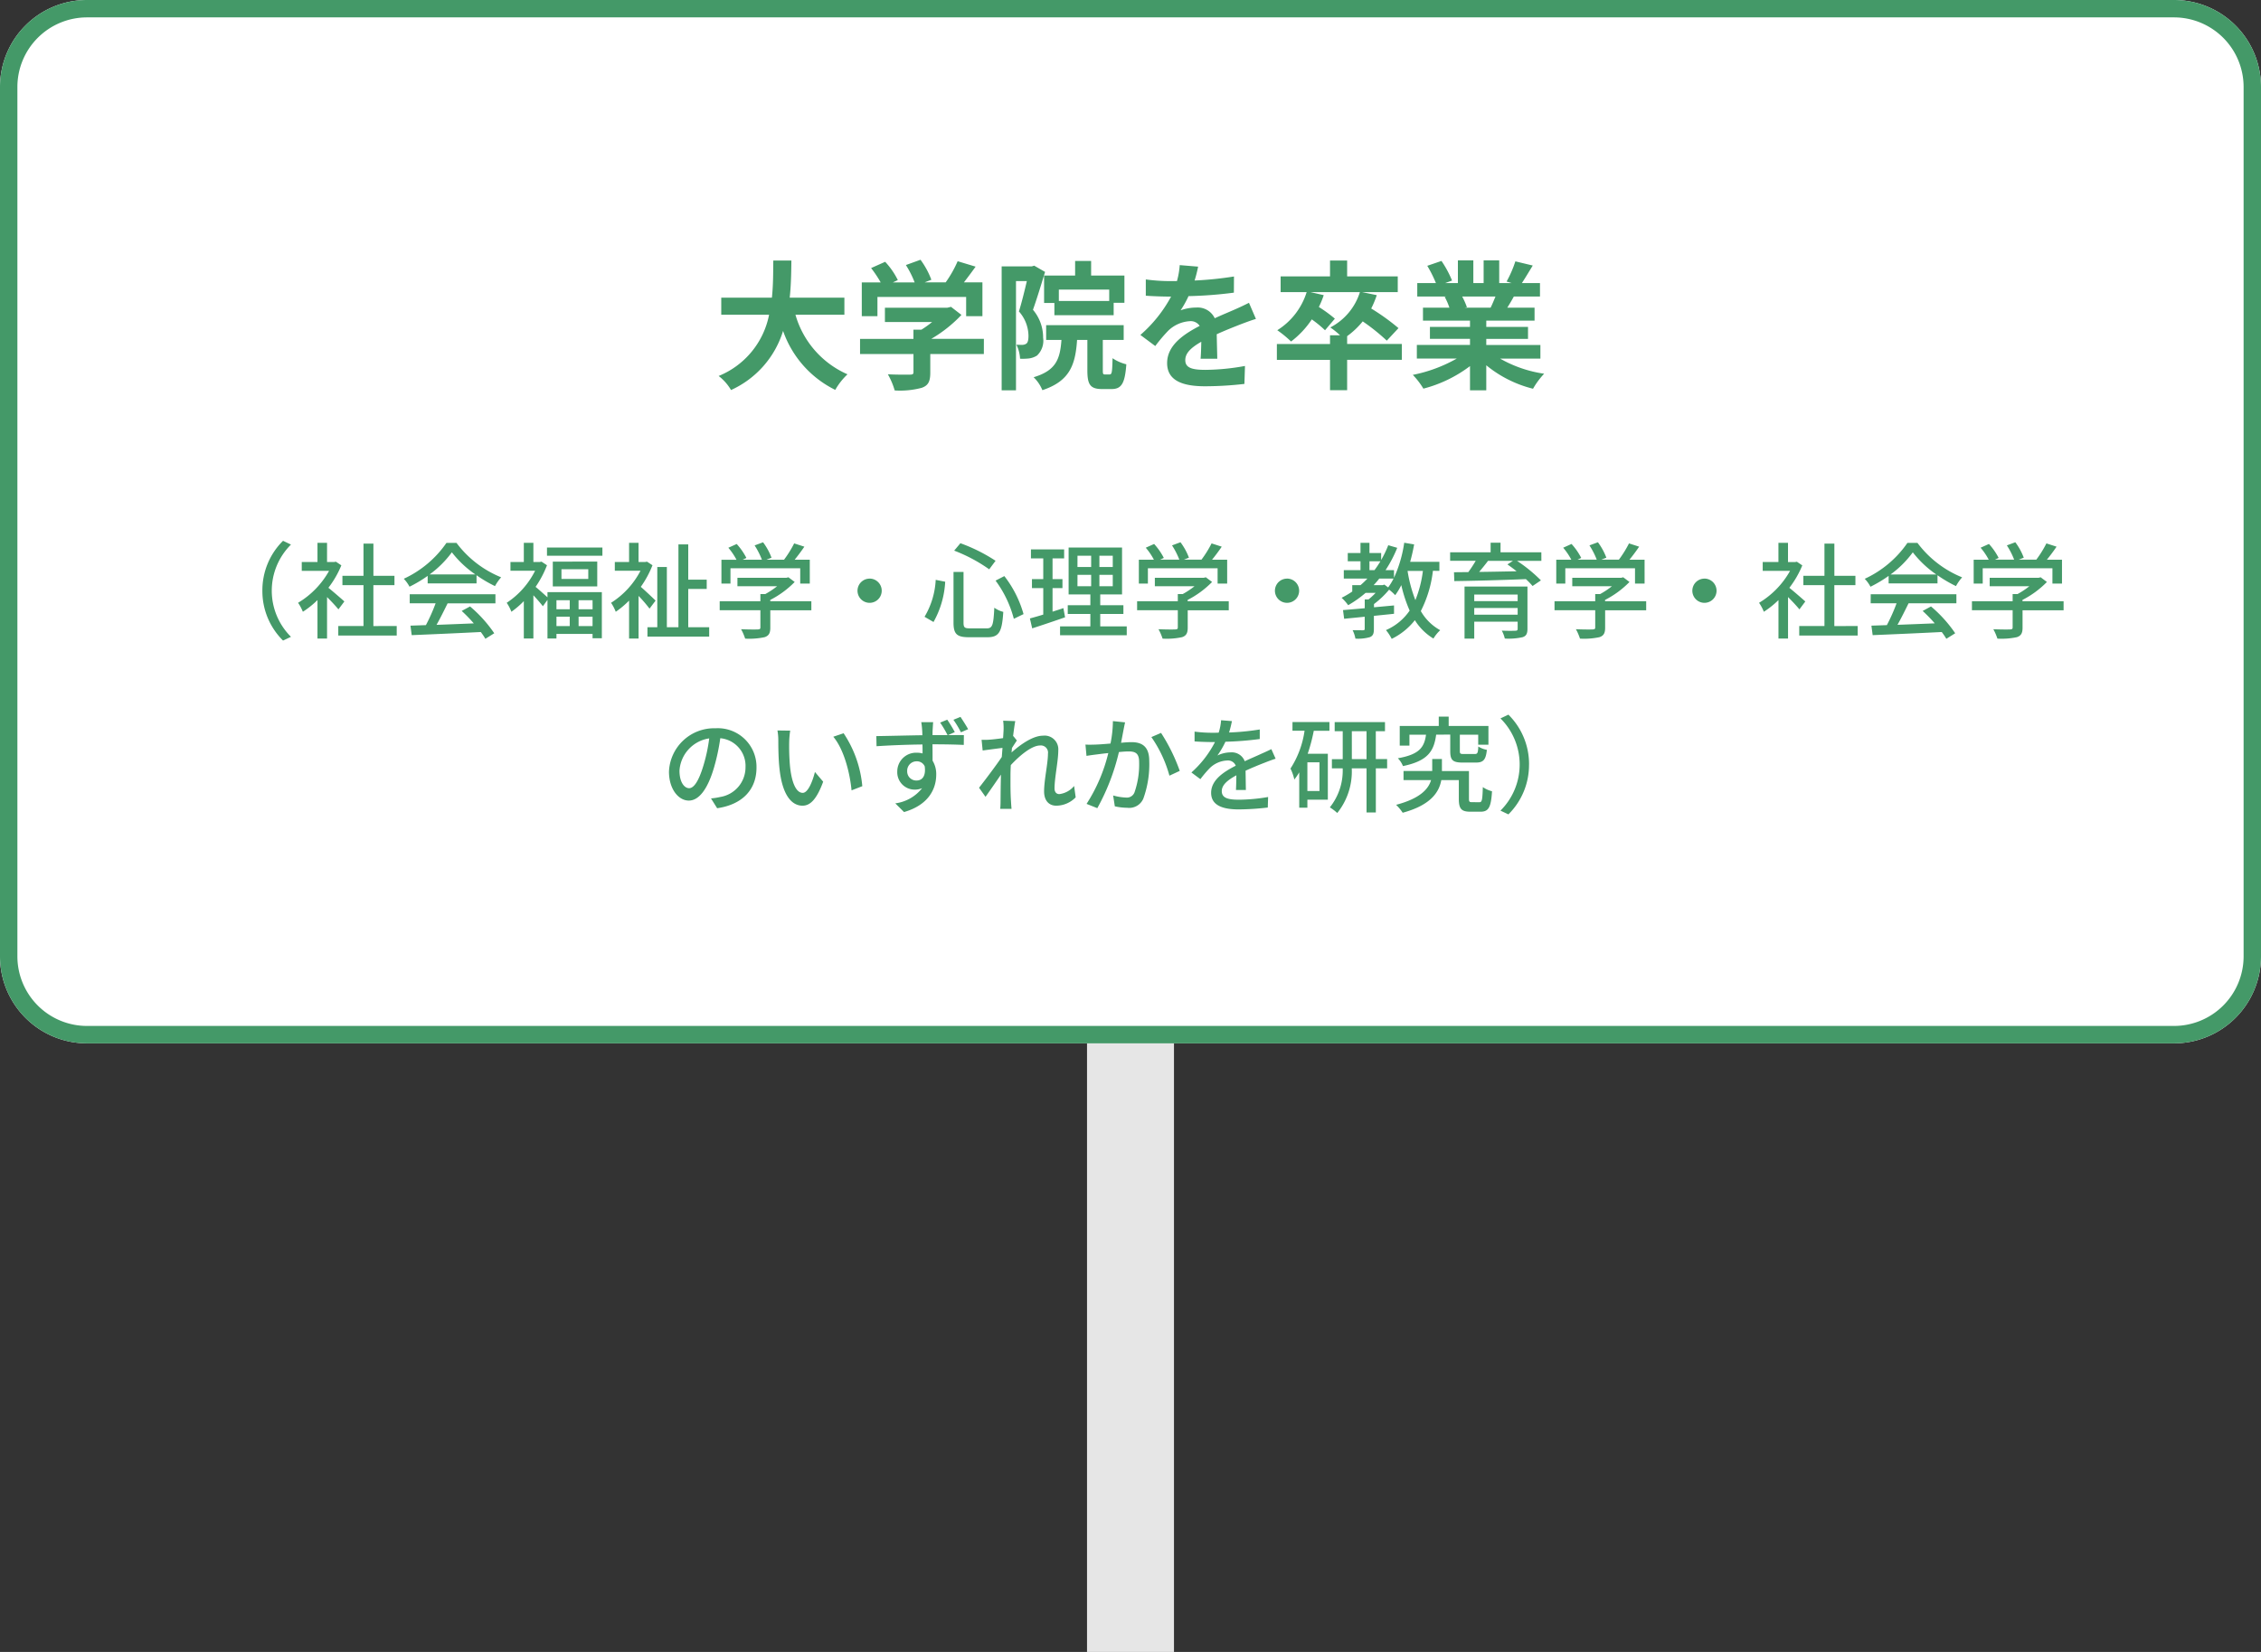 <svg xmlns="http://www.w3.org/2000/svg" width="260" height="190" viewBox="0 0 260 190"><rect x="0" y="0" width="260" height="190" fill="#333333" stroke="none"/><g transform="translate(-872.359 -3670.992)"><path d="M-17743-12630.387h-10v-131.5h10Z" transform="translate(18750.359 16491.379)" fill="#e6e6e6"/><path d="M10,0H250a10,10,0,0,1,10,10V110a10,10,0,0,1-10,10H10A10,10,0,0,1,0,110V10A10,10,0,0,1,10,0Z" transform="translate(872.359 3670.992)" fill="#fff"/><path d="M10,2a8.009,8.009,0,0,0-8,8V110a8.009,8.009,0,0,0,8,8H250a8.009,8.009,0,0,0,8-8V10a8.009,8.009,0,0,0-8-8H10m0-2H250a10,10,0,0,1,10,10V110a10,10,0,0,1-10,10H10A10,10,0,0,1,0,110V10A10,10,0,0,1,10,0Z" transform="translate(872.359 3670.992)" fill="#449968"/><path d="M-32.9-7.3V-9.264h-6.288c.16-1.488.176-2.96.192-4.272h-2.08c-.016,1.312,0,2.768-.16,4.272h-5.824V-7.3h5.5A9.592,9.592,0,0,1-47.36-.256,5.637,5.637,0,0,1-45.936,1.36a11.013,11.013,0,0,0,5.984-6.8,11.934,11.934,0,0,0,6,6.784A7.657,7.657,0,0,1-32.544-.448,10.677,10.677,0,0,1-38.528-7.3ZM-29.1-9.344H-18.9v2.208h1.872v-3.888h-2.128c.432-.56.912-1.2,1.344-1.808l-2.064-.624a13.375,13.375,0,0,1-1.376,2.432h-2.416l.768-.3a9.382,9.382,0,0,0-1.248-2.3l-1.68.608a11.165,11.165,0,0,1,1.008,2h-2.512l.576-.272a8.72,8.72,0,0,0-1.456-2.1l-1.616.72a13.46,13.46,0,0,1,1.1,1.648H-30.9v3.888H-29.1Zm12.24,4.816h-6.048A15.5,15.5,0,0,0-19.44-7.28l-1.2-.928-.416.1H-28.24v1.648h5.424a10.824,10.824,0,0,1-1.232.88h-.912v1.056H-31.1v1.744h6.144V-.7c0,.224-.08.288-.416.288C-25.7-.4-26.88-.4-27.9-.448a8.494,8.494,0,0,1,.784,1.856,9.7,9.7,0,0,0,3.1-.3c.784-.272.992-.768.992-1.76V-2.784h6.16ZM-2.448-8.88H-8.24v-1.312h5.792Zm-7.488-2.928v3.152h1.184v1.408h6.816V-8.672H-.7v-3.136H-4.528v-1.68h-1.84v1.68Zm-1.136-1.136-.272.08h-3.472V1.392h1.648v-12.56h1.248c-.256,1.088-.592,2.48-.912,3.488a4.283,4.283,0,0,1,1.1,2.8c0,.448-.064.768-.24.9a.829.829,0,0,1-.448.144c-.208,0-.416,0-.7-.016A4.034,4.034,0,0,1-12.7-2.24a6.84,6.84,0,0,0,1.024-.032,2.285,2.285,0,0,0,.928-.336,2.348,2.348,0,0,0,.7-2.048,4.926,4.926,0,0,0-1.168-3.216c.448-1.248.976-2.992,1.392-4.352ZM-2.928-.432c-.224,0-.256-.048-.256-.512V-4.4h2.4V-6.1H-9.7v1.7h1.76c-.16,2.224-.64,3.52-3.2,4.288a4.383,4.383,0,0,1,1.008,1.488C-7.008.336-6.336-1.5-6.144-4.4H-4.96V-.928c0,1.632.3,2.176,1.7,2.176h1.072C-1.056,1.248-.64.64-.48-1.6a4.892,4.892,0,0,1-1.584-.7C-2.1-.672-2.144-.432-2.4-.432Zm10.7-12.4-2.112-.176a8.9,8.9,0,0,1-.32,1.84H4.576A20.819,20.819,0,0,1,1.76-11.36v1.872c.88.064,2.048.1,2.7.1h.208A15.7,15.7,0,0,1,1.136-4.976L2.848-3.7a18.422,18.422,0,0,1,1.488-1.76,3.9,3.9,0,0,1,2.5-1.1,1.231,1.231,0,0,1,1.12.544c-1.824.944-3.744,2.224-3.744,4.272C4.208.32,6.064.928,8.576.928A40.025,40.025,0,0,0,13.1.656l.064-2.064A26.174,26.174,0,0,1,8.624-.96C7.056-.96,6.3-1.2,6.3-2.08c0-.8.64-1.424,1.84-2.112-.016.7-.032,1.472-.08,1.952h1.92c-.016-.736-.048-1.92-.064-2.816.976-.448,1.888-.8,2.608-1.088.544-.208,1.392-.528,1.9-.672l-.8-1.856c-.592.3-1.152.56-1.776.832-.656.288-1.328.56-2.16.944A2.167,2.167,0,0,0,7.568-8.128a5.422,5.422,0,0,0-1.808.32A11.171,11.171,0,0,0,6.672-9.44a47.662,47.662,0,0,0,5.216-.4L11.9-11.7a40.507,40.507,0,0,1-4.528.464A15.307,15.307,0,0,0,7.776-12.832ZM31.2-3.936H24.912v-.9a9.414,9.414,0,0,0,1.792-1.7A23.148,23.148,0,0,1,29.472-4.32l1.344-1.44A25.025,25.025,0,0,0,27.68-8.016a11.041,11.041,0,0,0,.64-1.536l-1.7-.352h4.112v-1.808H24.912v-1.824H22.944v1.824h-5.68V-9.9h2.992A7.938,7.938,0,0,1,16.88-5.52a12.934,12.934,0,0,1,1.584,1.3,10.408,10.408,0,0,0,2.384-2.544,12.98,12.98,0,0,1,1.52,1.248L23.5-6.848a15.82,15.82,0,0,0-1.84-1.344,10.118,10.118,0,0,0,.56-1.36L20.7-9.9h5.68A6.871,6.871,0,0,1,22.976-5.84a9.1,9.1,0,0,1,1.12.9H22.944v1.008H16.832v1.824h6.112V1.376h1.968V-2.112H31.2ZM41.968-9.392c-.176.432-.368.9-.56,1.28H38.416l.272-.048a8.6,8.6,0,0,0-.544-1.232Zm5.168,7.136V-3.824H40.912v-.7h4.8V-5.9h-4.8v-.72h5.552V-8.112H43.328c.24-.384.5-.816.752-1.28h3.008v-1.552h-2.08c.368-.56.8-1.28,1.248-2.016l-2-.48a12.889,12.889,0,0,1-1.008,2.32l.576.176H42.4v-2.608H40.608v2.608H39.424v-2.608H37.648v2.608H36.192l.784-.288a12.107,12.107,0,0,0-1.216-2.256l-1.632.56a14.342,14.342,0,0,1,.992,1.984H32.976v1.552H36.32l-.192.032a7.19,7.19,0,0,1,.544,1.248h-3.04v1.488H39.04v.72H34.432v1.376H39.04v.7H32.928v1.568H37.52A16.81,16.81,0,0,1,32.464-.384,8.875,8.875,0,0,1,33.68,1.2a15.177,15.177,0,0,0,5.36-2.592V1.392h1.872v-2.88a13.657,13.657,0,0,0,5.376,2.7,8.95,8.95,0,0,1,1.28-1.728A14.294,14.294,0,0,1,42.5-2.256Z" transform="translate(1002.359 3714.492)" fill="#449968"/><path d="M10.172,9.44a8,8,0,0,0,2.376,5.736l.912-.432a7.475,7.475,0,0,1,0-10.608L12.548,3.7A8,8,0,0,0,10.172,9.44ZM19.6,10.676c-.276-.252-1.272-1.116-1.836-1.572a11.089,11.089,0,0,0,1.488-2.58l-.624-.42-.192.036h-.828V3.932h-1.1V6.14H14.7V7.16H17.84a9.889,9.889,0,0,1-3.564,3.672,5.27,5.27,0,0,1,.552,1.032,10.573,10.573,0,0,0,1.68-1.344v4.428h1.1V10.172c.492.492,1.032,1.068,1.308,1.416Zm3.336,2.832V8.8h2.424V7.724H22.94v-3.7H21.8v3.7H19.376V8.8H21.8v4.7H18.9v1.1h6.72v-1.1Zm6.468-5.94a11.653,11.653,0,0,0,2.556-2.544,12.016,12.016,0,0,0,2.7,2.544ZM29.18,8.6H34.8V7.664A15.057,15.057,0,0,0,36.92,8.912,5.432,5.432,0,0,1,37.628,7.9a12.063,12.063,0,0,1-5.136-3.96H31.34a12.136,12.136,0,0,1-4.908,4.128,4.065,4.065,0,0,1,.66.912A14.768,14.768,0,0,0,29.18,7.736Zm-2.064,2.292h2.976A20.433,20.433,0,0,1,28.976,13.4l-1.776.06.144,1.092c2.04-.084,5.088-.216,7.944-.36a8.19,8.19,0,0,1,.528.78l1.02-.636a15.27,15.27,0,0,0-2.784-3.084l-.96.516A17.493,17.493,0,0,1,34.484,13.2c-1.464.06-2.952.12-4.284.168.432-.768.876-1.668,1.272-2.472h5.5V9.848H27.116Zm18.4-.36v1.044H43.988V10.532Zm2.628,1.044H46.532V10.532H48.14Zm-1.608,1.932v-1.08H48.14v1.08Zm-2.544-1.08h1.524v1.08H43.988ZM42.956,10.2c-.336-.3-1.008-.912-1.368-1.2A11.706,11.706,0,0,0,42.9,6.512L42.272,6.1l-.192.036h-.744V3.932h-1.1V6.14H38.7V7.148h2.832a9.494,9.494,0,0,1-3.264,3.684,4.923,4.923,0,0,1,.54,1.032,10.076,10.076,0,0,0,1.428-1.224v4.3h1.1V9.968c.4.42.852.948,1.092,1.26l.528-.732v4.44h1.032v-.528H48.14v.5h1.068v-5.3H42.956Zm4.692-2.112H44.564V6.968h3.084Zm-4.08-1.992V8.948H48.68V6.092ZM42.9,4.472V5.42h6.372V4.472ZM55.388,10.58c-.252-.252-1.176-1.128-1.7-1.584a11.563,11.563,0,0,0,1.344-2.484L54.4,6.1l-.192.036h-.78V3.932H52.34V6.14H50.7V7.148h2.952a9.588,9.588,0,0,1-3.384,3.684,5.239,5.239,0,0,1,.54,1.032A10.5,10.5,0,0,0,52.34,10.58v4.368h1.092V10.04a16.181,16.181,0,0,1,1.26,1.464Zm3.756,3.06v-4.4h2.124V8.168H59.144V4.112H58.016V13.64H56.684V6.716h-1.1V13.64H54.452v1.08h7.1V13.64ZM64,6.86H72.02V8.624h1.1V5.876h-1.74c.372-.456.768-.984,1.116-1.5L71.324,4A12.61,12.61,0,0,1,70.16,5.876H68.132l.588-.228a7.114,7.114,0,0,0-.972-1.776l-.972.36a8.888,8.888,0,0,1,.84,1.644H65.4l.432-.2a7.364,7.364,0,0,0-1.116-1.608l-.96.432a7.572,7.572,0,0,1,.936,1.38H62.96V8.624H64Zm9.3,3.792H68.576V10.5a10.77,10.77,0,0,0,2.808-2.064l-.72-.54-.24.06H64.8v.972h4.56a9.494,9.494,0,0,1-1.356.9h-.564v.828h-4.68v1.032h4.68v1.968c0,.18-.06.228-.3.24s-1.08.012-1.92-.024a6,6,0,0,1,.468,1.08,8.341,8.341,0,0,0,2.244-.168c.492-.168.648-.48.648-1.092v-2H73.3Zm6.7-2.6A1.392,1.392,0,1,0,81.392,9.44,1.393,1.393,0,0,0,80,8.048Zm14.484.228a12.831,12.831,0,0,1,2.1,4.392l1.116-.54A12.712,12.712,0,0,0,95.492,7.76ZM87.6,8.192a9.182,9.182,0,0,1-1.284,4.248l1.032.6a10.582,10.582,0,0,0,1.344-4.632Zm2.124-3.36A18.066,18.066,0,0,1,93.752,6.98L94.484,6A19.245,19.245,0,0,0,90.44,3.98ZM89.648,7.28v5.832c0,1.308.384,1.68,1.764,1.68H93.56c1.356,0,1.668-.66,1.812-2.916a2.989,2.989,0,0,1-1.032-.48c-.1,1.968-.2,2.376-.864,2.376H91.532c-.612,0-.732-.1-.732-.66V7.28Zm12.636,4.164c-.408.144-.84.276-1.248.408V9.14h1.14V8.108h-1.14V5.72h1.332V4.688H98.552V5.72h1.416V8.108h-1.3V9.14h1.3v3.048c-.576.18-1.1.324-1.536.444l.264,1.14c1.08-.348,2.472-.816,3.78-1.272Zm1.62-3.828h1.572V8.924H103.9Zm0-2.2h1.572v1.3H103.9Zm4.056,1.3h-1.536V5.42h1.536Zm0,2.208h-1.536V7.616h1.536Zm-1.44,4.62V12.116h2.664V11.108H106.52V9.872h2.508v-5.4h-6.144v5.4h2.5v1.236h-2.6v1.008h2.6v1.428H101.9v1.02h7.668v-1.02ZM112,6.86h8.016V8.624h1.1V5.876h-1.74c.372-.456.768-.984,1.116-1.5L119.324,4a12.61,12.61,0,0,1-1.164,1.872h-2.028l.588-.228a7.114,7.114,0,0,0-.972-1.776l-.972.36a8.888,8.888,0,0,1,.84,1.644H113.4l.432-.2a7.364,7.364,0,0,0-1.116-1.608l-.96.432a7.572,7.572,0,0,1,.936,1.38H110.96V8.624H112Zm9.3,3.792h-4.728V10.5a10.77,10.77,0,0,0,2.808-2.064l-.72-.54-.24.06H112.8v.972h4.56a9.494,9.494,0,0,1-1.356.9h-.564v.828h-4.68v1.032h4.68v1.968c0,.18-.06.228-.3.24s-1.08.012-1.92-.024a6,6,0,0,1,.468,1.08,8.341,8.341,0,0,0,2.244-.168c.492-.168.648-.48.648-1.092v-2H121.3Zm6.7-2.6a1.392,1.392,0,1,0,1.392,1.392A1.393,1.393,0,0,0,128,8.048Zm15.624-.888a13.322,13.322,0,0,1-.864,3.36,16.175,16.175,0,0,1-.9-3.36ZM139,8.8H137.96a9.771,9.771,0,0,0,.648-.756h1.644a6.988,6.988,0,0,1-.624,1.02l-.432-.324ZM137.48,7.076V6.056h1.26c-.216.36-.444.7-.684,1.02Zm8.04.084V6.116h-3.36c.18-.648.336-1.32.456-2l-1.14-.192A14.688,14.688,0,0,1,140.3,7.952V7.076h-.972a14.441,14.441,0,0,0,1.344-2.568l-1.032-.3a11.721,11.721,0,0,1-.816,1.7v-.8H137.48V3.932h-1.032V5.108h-1.464v.948h1.464v1.02h-1.92v.972h2.712q-.378.4-.792.756H135.5v.732a10.242,10.242,0,0,1-1.224.72,5.5,5.5,0,0,1,.756.852,12.871,12.871,0,0,0,2-1.416h1.152a8.014,8.014,0,0,1-.816.756h-.432v1.008c-.936.084-1.8.156-2.5.216l.132,1c.672-.072,1.488-.144,2.364-.24v1.38c0,.132-.036.18-.192.18s-.66,0-1.2-.012a3.565,3.565,0,0,1,.324.972,4.888,4.888,0,0,0,1.656-.168c.384-.156.468-.432.468-.948v-1.5c.768-.084,1.548-.156,2.316-.24v-.96L138,11.348v-.372a10.318,10.318,0,0,0,1.74-1.656,6.458,6.458,0,0,1,.7.636A8.171,8.171,0,0,0,141.14,8.8a16.112,16.112,0,0,0,.96,2.928,6.339,6.339,0,0,1-2.724,2.244,5.193,5.193,0,0,1,.66,1.008,7.683,7.683,0,0,0,2.664-2.148,6.416,6.416,0,0,0,2.136,2.112,4.338,4.338,0,0,1,.78-.96,5.764,5.764,0,0,1-2.232-2.2,13.605,13.605,0,0,0,1.392-4.632Zm4.008,5.04v-.768h4.992V12.2Zm4.992-2.316v.756h-4.992V9.884Zm1.128-.924h-7.236v5.988h1.116V13h4.992v.816c0,.168-.06.228-.276.228-.18.012-.9.024-1.548-.012a3.666,3.666,0,0,1,.348.912,7.356,7.356,0,0,0,2.04-.156c.42-.132.564-.408.564-.96ZM153.98,6.008l-.636.408c.336.24.7.5,1.056.792-1.488.024-2.976.06-4.308.072.336-.4.7-.84,1.02-1.272Zm3.264-.984h-4.692V3.92h-1.14v1.1h-4.656v.984h2.94a14.144,14.144,0,0,1-.852,1.3c-.6,0-1.152.012-1.644.012l.036,1.02c2.088-.024,5.244-.108,8.232-.228a9.08,9.08,0,0,1,.768.792l.96-.648a17.251,17.251,0,0,0-2.748-2.244h2.8ZM160,6.86h8.016V8.624h1.1V5.876h-1.74c.372-.456.768-.984,1.116-1.5L167.324,4a12.611,12.611,0,0,1-1.164,1.872h-2.028l.588-.228a7.114,7.114,0,0,0-.972-1.776l-.972.36a8.887,8.887,0,0,1,.84,1.644H161.4l.432-.2a7.364,7.364,0,0,0-1.116-1.608l-.96.432a7.571,7.571,0,0,1,.936,1.38H158.96V8.624H160Zm9.3,3.792h-4.728V10.5a10.77,10.77,0,0,0,2.808-2.064l-.72-.54-.24.06H160.8v.972h4.56a9.494,9.494,0,0,1-1.356.9h-.564v.828h-4.68v1.032h4.68v1.968c0,.18-.06.228-.3.24s-1.08.012-1.92-.024a6,6,0,0,1,.468,1.08,8.34,8.34,0,0,0,2.244-.168c.492-.168.648-.48.648-1.092v-2H169.3Zm6.7-2.6a1.392,1.392,0,1,0,1.392,1.392A1.393,1.393,0,0,0,176,8.048Zm11.6,2.628c-.276-.252-1.272-1.116-1.836-1.572a11.089,11.089,0,0,0,1.488-2.58l-.624-.42-.192.036h-.828V3.932h-1.1V6.14H182.7V7.16h3.144a9.889,9.889,0,0,1-3.564,3.672,5.27,5.27,0,0,1,.552,1.032,10.573,10.573,0,0,0,1.68-1.344v4.428h1.1V10.172c.492.492,1.032,1.068,1.308,1.416Zm3.336,2.832V8.8h2.424V7.724H190.94v-3.7H189.8v3.7h-2.424V8.8H189.8v4.7h-2.9v1.1h6.72v-1.1Zm6.468-5.94a11.653,11.653,0,0,0,2.556-2.544,12.016,12.016,0,0,0,2.7,2.544ZM197.18,8.6H202.8V7.664a15.057,15.057,0,0,0,2.124,1.248,5.432,5.432,0,0,1,.708-1.008,12.063,12.063,0,0,1-5.136-3.96H199.34a12.136,12.136,0,0,1-4.908,4.128,4.065,4.065,0,0,1,.66.912,14.767,14.767,0,0,0,2.088-1.248Zm-2.064,2.292h2.976a20.433,20.433,0,0,1-1.116,2.508l-1.776.06.144,1.092c2.04-.084,5.088-.216,7.944-.36a8.186,8.186,0,0,1,.528.78l1.02-.636a15.27,15.27,0,0,0-2.784-3.084l-.96.516a17.493,17.493,0,0,1,1.392,1.428c-1.464.06-2.952.12-4.284.168.432-.768.876-1.668,1.272-2.472h5.5V9.848h-9.852ZM208,6.86h8.016V8.624h1.1V5.876h-1.74c.372-.456.768-.984,1.116-1.5L215.324,4a12.611,12.611,0,0,1-1.164,1.872h-2.028l.588-.228a7.114,7.114,0,0,0-.972-1.776l-.972.36a8.887,8.887,0,0,1,.84,1.644H209.4l.432-.2a7.364,7.364,0,0,0-1.116-1.608l-.96.432a7.571,7.571,0,0,1,.936,1.38H206.96V8.624H208Zm9.3,3.792h-4.728V10.5a10.77,10.77,0,0,0,2.808-2.064l-.72-.54-.24.06H208.8v.972h4.56a9.494,9.494,0,0,1-1.356.9h-.564v.828h-4.68v1.032h4.68v1.968c0,.18-.06.228-.3.24s-1.08.012-1.92-.024a6,6,0,0,1,.468,1.08,8.34,8.34,0,0,0,2.244-.168c.492-.168.648-.48.648-1.092v-2H217.3ZM66.992,29.788a4.442,4.442,0,0,0-4.7-4.524,5.2,5.2,0,0,0-5.364,4.992c0,2,1.092,3.324,2.28,3.324s2.184-1.356,2.9-3.8a23.9,23.9,0,0,0,.72-3.372,3.191,3.191,0,0,1,2.9,3.348,3.451,3.451,0,0,1-2.9,3.408,7.417,7.417,0,0,1-1.068.168l.708,1.128C65.384,34.036,66.992,32.308,66.992,29.788Zm-8.856.348a4.011,4.011,0,0,1,3.42-3.708,19.1,19.1,0,0,1-.66,3.1c-.552,1.848-1.116,2.628-1.656,2.628C58.724,32.152,58.136,31.516,58.136,30.136Zm12.732-4.6L69.4,25.516a6.139,6.139,0,0,1,.1,1.128c0,.72.012,2.16.132,3.216.324,3.156,1.44,4.308,2.652,4.308.876,0,1.62-.708,2.376-2.76l-.948-1.116c-.276,1.092-.8,2.4-1.4,2.4-.8,0-1.3-1.272-1.476-3.156a26.867,26.867,0,0,1-.084-2.7A9.823,9.823,0,0,1,70.868,25.54Zm6.144.3-1.188.4c1.212,1.44,1.9,4.1,2.1,6.168l1.236-.48A13.071,13.071,0,0,0,77.012,25.84Zm7.308,4.368a1.083,1.083,0,0,1,1.08-1.14.978.978,0,0,1,.936.576c.156,1.14-.3,1.632-.936,1.632A1.043,1.043,0,0,1,84.32,30.208Zm4.608-5.928-.816.336a12.281,12.281,0,0,1,.852,1.44H87.236c0-.252,0-.456.012-.612s.036-.708.06-.876H85.94a8.5,8.5,0,0,1,.1.888c.012.144.024.348.024.612-1.716.024-3.936.084-5.292.1l.024,1.164c1.5-.1,3.456-.18,5.28-.2.012.348.012.708.012,1.032a2.313,2.313,0,0,0-.66-.084A2.16,2.16,0,0,0,83.18,30.22a2,2,0,0,0,2.016,2.1,2.057,2.057,0,0,0,.84-.168A4.7,4.7,0,0,1,82.952,33.9l1.008,1c2.856-.828,3.7-2.7,3.7-4.308a2.956,2.956,0,0,0-.42-1.6c0-.54,0-1.236-.012-1.884,1.74,0,2.88.036,3.6.072l.012-1.128c-.348-.012-1.044,0-1.824,0l.78-.348A14.574,14.574,0,0,0,88.928,24.28Zm1.524-.324-.816.336a10.637,10.637,0,0,1,.864,1.44l.828-.36C91.088,24.928,90.728,24.376,90.452,23.956Zm4.956,1.4c0,.132-.024.528-.06,1.044-.576.084-1.2.156-1.572.18a7.632,7.632,0,0,1-.9.012L93,27.82c.72-.1,1.716-.228,2.28-.3L95.2,28.564c-.648.972-1.956,2.7-2.616,3.54l.744,1.044c.5-.7,1.212-1.728,1.776-2.556-.036,1.332-.036,2.016-.048,3.144,0,.192-.012.54-.036.792h1.3c-.024-.252-.048-.6-.06-.816-.072-1.092-.06-1.944-.06-2.988,0-.372.012-.792.036-1.224,1.044-1.128,2.424-2.256,3.36-2.256a.824.824,0,0,1,.912.948c0,1.128-.444,3.012-.444,4.332,0,1.068.564,1.644,1.4,1.644a3.153,3.153,0,0,0,2.232-.96l-.18-1.308a2.613,2.613,0,0,1-1.7.936c-.372,0-.552-.288-.552-.648,0-1.236.432-3.168.432-4.38a1.579,1.579,0,0,0-1.764-1.692c-1.188,0-2.664,1.08-3.612,1.932.024-.18.036-.348.048-.516.192-.3.42-.648.564-.864l-.4-.5-.036.012c.1-.792.192-1.428.252-1.74l-1.392-.048A6.676,6.676,0,0,1,95.408,25.36Zm13.968-.768-1.4-.144a13.412,13.412,0,0,1-.276,2.58c-.684.06-1.332.108-1.716.12-.408.012-.756.024-1.164,0l.12,1.3c.336-.06.888-.132,1.188-.168.276-.036.768-.1,1.32-.156a19.044,19.044,0,0,1-2.5,5.844l1.236.492A25.056,25.056,0,0,0,108.668,28c.456-.048.852-.072,1.1-.072.756,0,1.224.18,1.224,1.212a9.753,9.753,0,0,1-.54,3.516.94.94,0,0,1-.984.576,6.249,6.249,0,0,1-1.464-.24l.192,1.248a6.748,6.748,0,0,0,1.428.168,1.766,1.766,0,0,0,1.848-1.044,11.619,11.619,0,0,0,.684-4.356c0-1.68-.876-2.148-2.04-2.148-.276,0-.708.024-1.2.072.108-.564.216-1.14.288-1.512C109.256,25.156,109.316,24.844,109.376,24.592Zm4.14,1.212-1.116.48a14.322,14.322,0,0,1,2.076,4.44l1.188-.552A20.783,20.783,0,0,0,113.516,25.8Zm8.148-1.356-1.248-.1a5.976,5.976,0,0,1-.276,1.428c-.24.012-.48.012-.708.012a15.511,15.511,0,0,1-2.064-.132v1.128c.672.048,1.5.072,2,.072h.348a12.057,12.057,0,0,1-2.712,3.5l1.032.768a13.05,13.05,0,0,1,1.092-1.284,3.059,3.059,0,0,1,1.992-.864.966.966,0,0,1,.984.6c-1.392.708-2.832,1.644-2.832,3.12s1.392,1.908,3.18,1.908a30.557,30.557,0,0,0,3.336-.216l.036-1.212a20.434,20.434,0,0,1-3.336.312c-1.212,0-1.992-.168-1.992-.984,0-.708.648-1.26,1.68-1.824-.012.588-.024,1.272-.048,1.692h1.14c-.012-.576-.024-1.536-.036-2.22.84-.384,1.62-.7,2.232-.936.36-.144.876-.336,1.224-.444l-.492-1.1c-.384.192-.732.348-1.14.528-.564.264-1.176.516-1.92.864a1.58,1.58,0,0,0-1.608-1.02,3.524,3.524,0,0,0-1.536.36,9.63,9.63,0,0,0,.924-1.584,37.077,37.077,0,0,0,3.948-.312V25.4a27.665,27.665,0,0,1-3.528.348C121.5,25.228,121.592,24.784,121.664,24.448Zm10.068,8.04H130.34v-3.3h1.392Zm-3.108-6.936h1.392a10.8,10.8,0,0,1-1.62,4.356,5.464,5.464,0,0,1,.444,1.26,7.146,7.146,0,0,0,.564-.828V34.4h.936v-.924h2.352v-5.28h-2.316a20.258,20.258,0,0,0,.7-2.64h1.8V24.544h-4.248Zm6.828,3.264V25.6h1.692v3.216Zm4.056,0h-1.3V25.6h1.056V24.556h-5.784V25.6h.924v3.216H133.16v1.056H134.4a6.77,6.77,0,0,1-1.476,4.488,5.889,5.889,0,0,1,.852.648,7.63,7.63,0,0,0,1.668-5.136h1.7v5.076h1.068V29.872h1.3Zm7.26-2.82v1.9c0,1.02.264,1.32,1.416,1.32h1.536c.84,0,1.14-.3,1.26-1.464a2.721,2.721,0,0,1-.984-.384c-.036.756-.1.864-.408.864h-1.26c-.4,0-.456-.036-.456-.348V26h2.112v1.152h1.176V25h-4.572V23.92h-1.14V25H140.96v2.256h1.116V26h1.908c-.2,1.452-.768,2.28-3.24,2.712a2.714,2.714,0,0,1,.588.9c2.844-.588,3.564-1.7,3.816-3.612Zm2.5,7.776c-.288,0-.348-.048-.348-.4V30.184h-3.108V28.8h-1.116v1.38h-3.3v1.044h3.168c-.3,1.02-1.248,2.112-4.02,2.844a5.255,5.255,0,0,1,.756.912c3.216-.876,4.188-2.352,4.44-3.756h2.016v2.16c0,1.152.3,1.476,1.332,1.476h1.164c.912,0,1.212-.48,1.32-2.352a3.252,3.252,0,0,1-1.056-.48c-.048,1.536-.1,1.74-.4,1.74Zm6.564-4.332a8,8,0,0,0-2.376-5.736l-.912.432a7.475,7.475,0,0,1,0,10.608l.912.432A8,8,0,0,0,155.828,29.44Z" transform="translate(892.359 3729.492)" fill="#449968"/></g></svg>